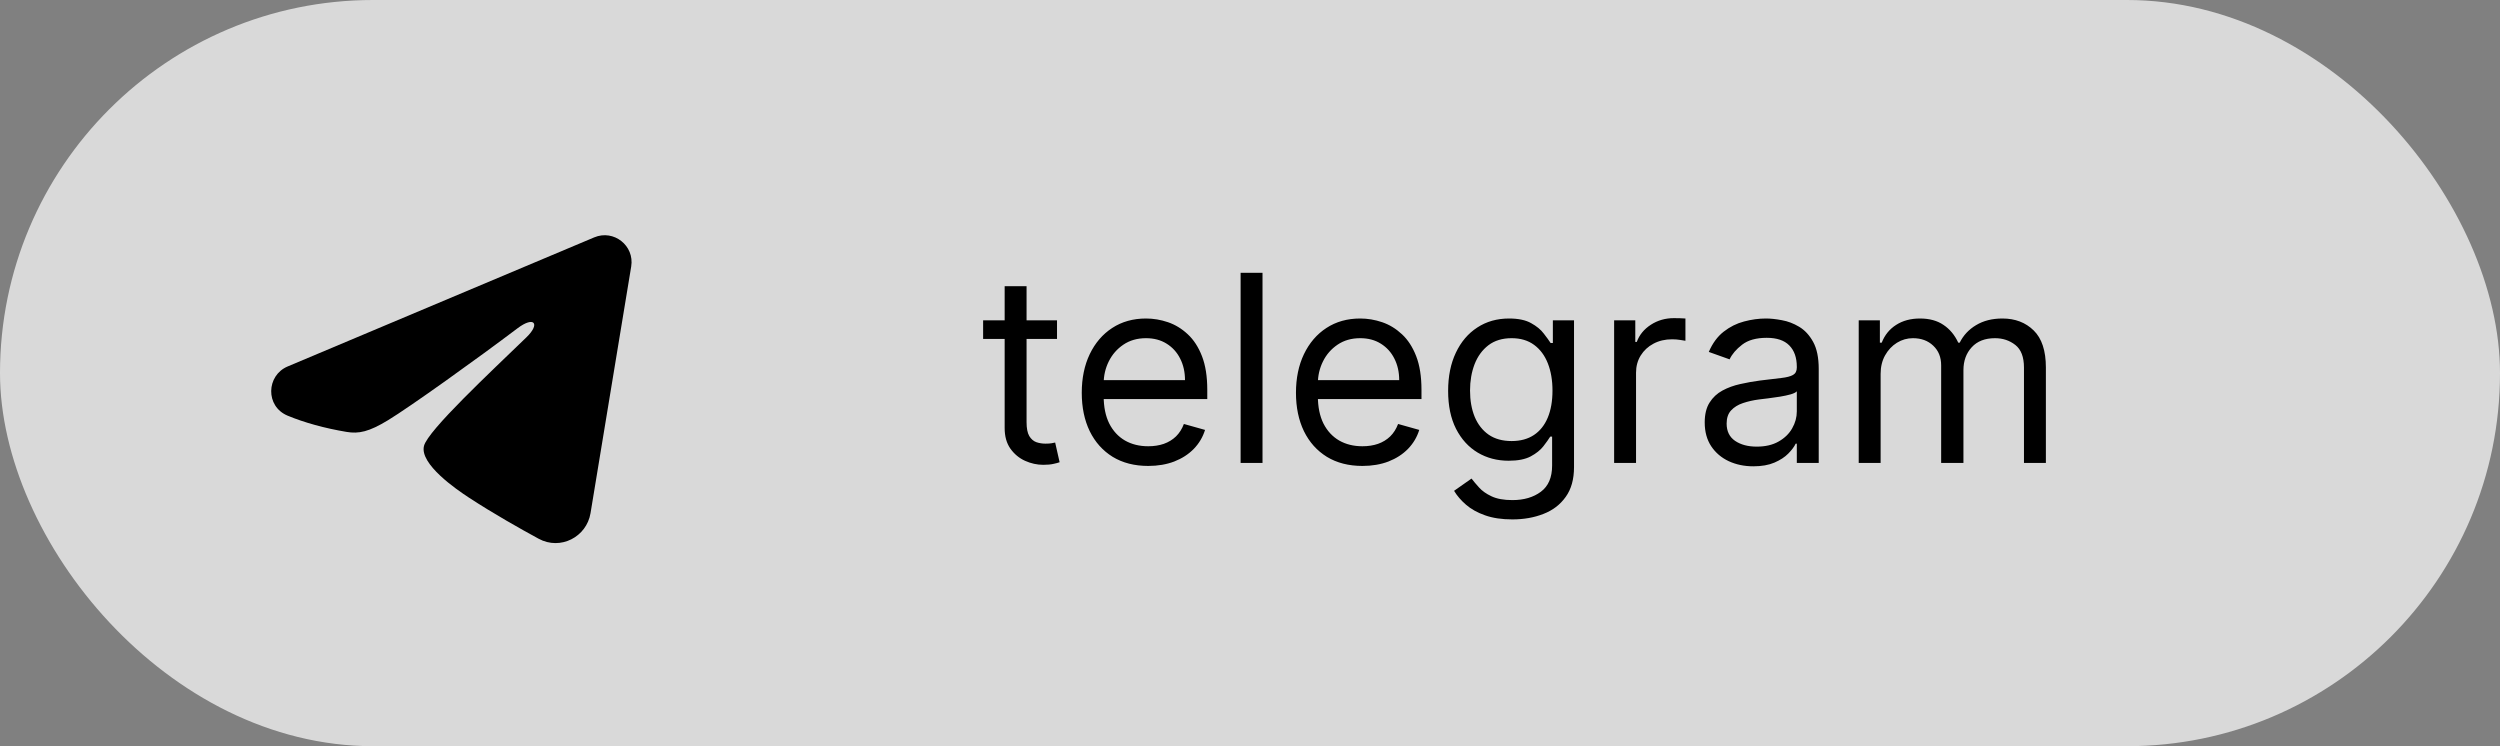 <?xml version="1.0" encoding="UTF-8"?> <svg xmlns="http://www.w3.org/2000/svg" width="459" height="137" viewBox="0 0 459 137" fill="none"><rect x="0" y="0" width="459" height="137" fill="#808080" stroke="none"/><rect opacity="0.7" width="459" height="137" rx="68.5" fill="white"></rect><g clip-path="url(#clip0_340_47)"><path fill-rule="evenodd" clip-rule="evenodd" d="M109.1 43.582C112.681 42.074 116.52 45.102 115.888 48.936L108.42 94.218C107.699 98.584 102.904 101.09 98.898 98.914C95.546 97.093 90.573 94.291 86.092 91.362C83.854 89.9 77.001 85.21 77.843 81.873C78.563 79.018 90.084 68.294 96.667 61.917C99.253 59.411 98.075 57.964 95.021 60.271C87.445 65.993 75.282 74.692 71.26 77.141C67.711 79.301 65.858 79.669 63.648 79.301C59.611 78.628 55.87 77.587 52.815 76.32C48.686 74.609 48.887 68.935 52.812 67.282L109.1 43.582Z" fill="black"></path></g><path d="M194.068 58.818V62.227H180.5V58.818H194.068ZM184.455 52.545H188.477V77.5C188.477 78.636 188.642 79.489 188.972 80.057C189.313 80.614 189.744 80.989 190.267 81.182C190.801 81.364 191.364 81.454 191.955 81.454C192.398 81.454 192.761 81.432 193.045 81.386C193.33 81.329 193.557 81.284 193.727 81.25L194.545 84.864C194.273 84.966 193.892 85.068 193.403 85.171C192.915 85.284 192.295 85.341 191.545 85.341C190.409 85.341 189.295 85.097 188.205 84.608C187.125 84.119 186.227 83.375 185.511 82.375C184.807 81.375 184.455 80.114 184.455 78.591V52.545ZM210.815 85.546C208.293 85.546 206.116 84.989 204.287 83.875C202.469 82.75 201.065 81.182 200.077 79.171C199.099 77.148 198.611 74.796 198.611 72.114C198.611 69.432 199.099 67.068 200.077 65.023C201.065 62.966 202.44 61.364 204.202 60.216C205.974 59.057 208.043 58.477 210.406 58.477C211.77 58.477 213.116 58.705 214.446 59.159C215.776 59.614 216.986 60.352 218.077 61.375C219.168 62.386 220.037 63.727 220.685 65.398C221.332 67.068 221.656 69.125 221.656 71.568V73.273H201.474V69.796H217.565C217.565 68.318 217.27 67 216.679 65.841C216.099 64.682 215.27 63.767 214.19 63.097C213.122 62.426 211.861 62.091 210.406 62.091C208.804 62.091 207.418 62.489 206.247 63.284C205.088 64.068 204.196 65.091 203.571 66.352C202.946 67.614 202.634 68.966 202.634 70.409V72.727C202.634 74.704 202.974 76.381 203.656 77.756C204.349 79.119 205.31 80.159 206.537 80.875C207.764 81.579 209.19 81.932 210.815 81.932C211.872 81.932 212.827 81.784 213.679 81.489C214.543 81.182 215.287 80.727 215.912 80.125C216.537 79.511 217.02 78.75 217.361 77.841L221.247 78.932C220.838 80.25 220.151 81.409 219.185 82.409C218.219 83.398 217.026 84.171 215.605 84.727C214.185 85.273 212.588 85.546 210.815 85.546ZM231.798 50.091V85H227.776V50.091H231.798ZM250.143 85.546C247.621 85.546 245.445 84.989 243.615 83.875C241.797 82.75 240.393 81.182 239.405 79.171C238.428 77.148 237.939 74.796 237.939 72.114C237.939 69.432 238.428 67.068 239.405 65.023C240.393 62.966 241.768 61.364 243.53 60.216C245.303 59.057 247.371 58.477 249.734 58.477C251.098 58.477 252.445 58.705 253.774 59.159C255.104 59.614 256.314 60.352 257.405 61.375C258.496 62.386 259.365 63.727 260.013 65.398C260.661 67.068 260.984 69.125 260.984 71.568V73.273H240.803V69.796H256.893C256.893 68.318 256.598 67 256.007 65.841C255.428 64.682 254.598 63.767 253.518 63.097C252.45 62.426 251.189 62.091 249.734 62.091C248.132 62.091 246.746 62.489 245.575 63.284C244.416 64.068 243.524 65.091 242.899 66.352C242.274 67.614 241.962 68.966 241.962 70.409V72.727C241.962 74.704 242.303 76.381 242.984 77.756C243.678 79.119 244.638 80.159 245.865 80.875C247.092 81.579 248.518 81.932 250.143 81.932C251.2 81.932 252.155 81.784 253.007 81.489C253.871 81.182 254.615 80.727 255.24 80.125C255.865 79.511 256.348 78.75 256.689 77.841L260.575 78.932C260.166 80.25 259.479 81.409 258.513 82.409C257.547 83.398 256.354 84.171 254.933 84.727C253.513 85.273 251.916 85.546 250.143 85.546ZM277.672 95.364C275.729 95.364 274.058 95.114 272.661 94.614C271.263 94.125 270.098 93.477 269.166 92.671C268.246 91.875 267.513 91.023 266.967 90.114L270.172 87.864C270.536 88.341 270.996 88.886 271.553 89.5C272.109 90.125 272.871 90.665 273.837 91.119C274.814 91.585 276.092 91.818 277.672 91.818C279.786 91.818 281.53 91.307 282.905 90.284C284.28 89.261 284.967 87.659 284.967 85.477V80.159H284.626C284.331 80.636 283.911 81.227 283.365 81.932C282.831 82.625 282.058 83.244 281.047 83.79C280.047 84.324 278.695 84.591 276.99 84.591C274.876 84.591 272.979 84.091 271.297 83.091C269.626 82.091 268.303 80.636 267.325 78.727C266.359 76.818 265.876 74.5 265.876 71.773C265.876 69.091 266.348 66.756 267.291 64.767C268.234 62.767 269.547 61.222 271.229 60.131C272.911 59.028 274.854 58.477 277.058 58.477C278.763 58.477 280.115 58.761 281.115 59.33C282.126 59.886 282.899 60.523 283.433 61.239C283.979 61.943 284.399 62.523 284.695 62.977H285.104V58.818H288.99V85.75C288.99 88 288.479 89.829 287.456 91.239C286.445 92.659 285.081 93.699 283.365 94.358C281.661 95.028 279.763 95.364 277.672 95.364ZM277.536 80.977C279.149 80.977 280.513 80.608 281.626 79.869C282.74 79.131 283.587 78.068 284.166 76.682C284.746 75.296 285.036 73.636 285.036 71.704C285.036 69.818 284.751 68.153 284.183 66.71C283.615 65.267 282.774 64.136 281.661 63.318C280.547 62.5 279.172 62.091 277.536 62.091C275.831 62.091 274.411 62.523 273.274 63.386C272.149 64.25 271.303 65.409 270.734 66.864C270.178 68.318 269.899 69.932 269.899 71.704C269.899 73.523 270.183 75.131 270.751 76.528C271.331 77.915 272.183 79.006 273.308 79.801C274.445 80.585 275.854 80.977 277.536 80.977ZM296.354 85V58.818H300.24V62.773H300.513C300.99 61.477 301.854 60.426 303.104 59.619C304.354 58.812 305.763 58.409 307.331 58.409C307.626 58.409 307.996 58.415 308.439 58.426C308.882 58.438 309.217 58.455 309.445 58.477V62.568C309.308 62.534 308.996 62.483 308.507 62.415C308.03 62.335 307.524 62.295 306.99 62.295C305.717 62.295 304.581 62.562 303.581 63.097C302.592 63.619 301.808 64.347 301.229 65.278C300.661 66.199 300.376 67.25 300.376 68.432V85H296.354ZM321.918 85.614C320.259 85.614 318.753 85.301 317.401 84.676C316.048 84.04 314.974 83.125 314.179 81.932C313.384 80.727 312.986 79.273 312.986 77.568C312.986 76.068 313.281 74.852 313.872 73.921C314.463 72.977 315.253 72.239 316.241 71.704C317.23 71.171 318.321 70.773 319.514 70.511C320.719 70.239 321.929 70.023 323.145 69.864C324.736 69.659 326.026 69.506 327.014 69.403C328.014 69.29 328.741 69.102 329.196 68.841C329.662 68.579 329.895 68.125 329.895 67.477V67.341C329.895 65.659 329.435 64.352 328.514 63.42C327.605 62.489 326.224 62.023 324.372 62.023C322.452 62.023 320.946 62.443 319.855 63.284C318.764 64.125 317.997 65.023 317.554 65.977L313.736 64.614C314.418 63.023 315.327 61.784 316.463 60.898C317.611 60 318.861 59.375 320.213 59.023C321.577 58.659 322.918 58.477 324.236 58.477C325.077 58.477 326.043 58.58 327.134 58.784C328.236 58.977 329.298 59.381 330.321 59.994C331.355 60.608 332.213 61.534 332.895 62.773C333.577 64.011 333.918 65.671 333.918 67.75V85H329.895V81.454H329.69C329.418 82.023 328.963 82.631 328.327 83.278C327.69 83.926 326.844 84.477 325.787 84.932C324.73 85.386 323.44 85.614 321.918 85.614ZM322.531 82C324.122 82 325.463 81.688 326.554 81.062C327.656 80.438 328.486 79.631 329.043 78.642C329.611 77.653 329.895 76.614 329.895 75.523V71.841C329.724 72.046 329.349 72.233 328.77 72.403C328.202 72.562 327.543 72.704 326.793 72.829C326.054 72.943 325.332 73.046 324.628 73.136C323.935 73.216 323.372 73.284 322.94 73.341C321.895 73.477 320.918 73.699 320.009 74.006C319.111 74.301 318.384 74.75 317.827 75.352C317.281 75.943 317.009 76.75 317.009 77.773C317.009 79.171 317.526 80.227 318.56 80.943C319.605 81.648 320.929 82 322.531 82ZM341.26 85V58.818H345.146V62.909H345.487C346.033 61.511 346.913 60.426 348.129 59.653C349.345 58.869 350.805 58.477 352.51 58.477C354.237 58.477 355.675 58.869 356.822 59.653C357.982 60.426 358.885 61.511 359.533 62.909H359.805C360.476 61.557 361.482 60.483 362.822 59.688C364.163 58.881 365.771 58.477 367.646 58.477C369.987 58.477 371.902 59.21 373.391 60.676C374.879 62.131 375.624 64.398 375.624 67.477V85H371.601V67.477C371.601 65.546 371.072 64.165 370.016 63.335C368.959 62.506 367.714 62.091 366.283 62.091C364.442 62.091 363.016 62.648 362.004 63.761C360.993 64.864 360.487 66.261 360.487 67.954V85H356.396V67.068C356.396 65.579 355.913 64.381 354.947 63.472C353.982 62.551 352.737 62.091 351.214 62.091C350.169 62.091 349.192 62.369 348.283 62.926C347.385 63.483 346.658 64.256 346.101 65.244C345.555 66.222 345.283 67.352 345.283 68.636V85H341.26Z" fill="black"></path><defs><clipPath id="clip0_340_47"><rect width="79" height="79" fill="white" transform="translate(44 29)"></rect></clipPath></defs></svg> 